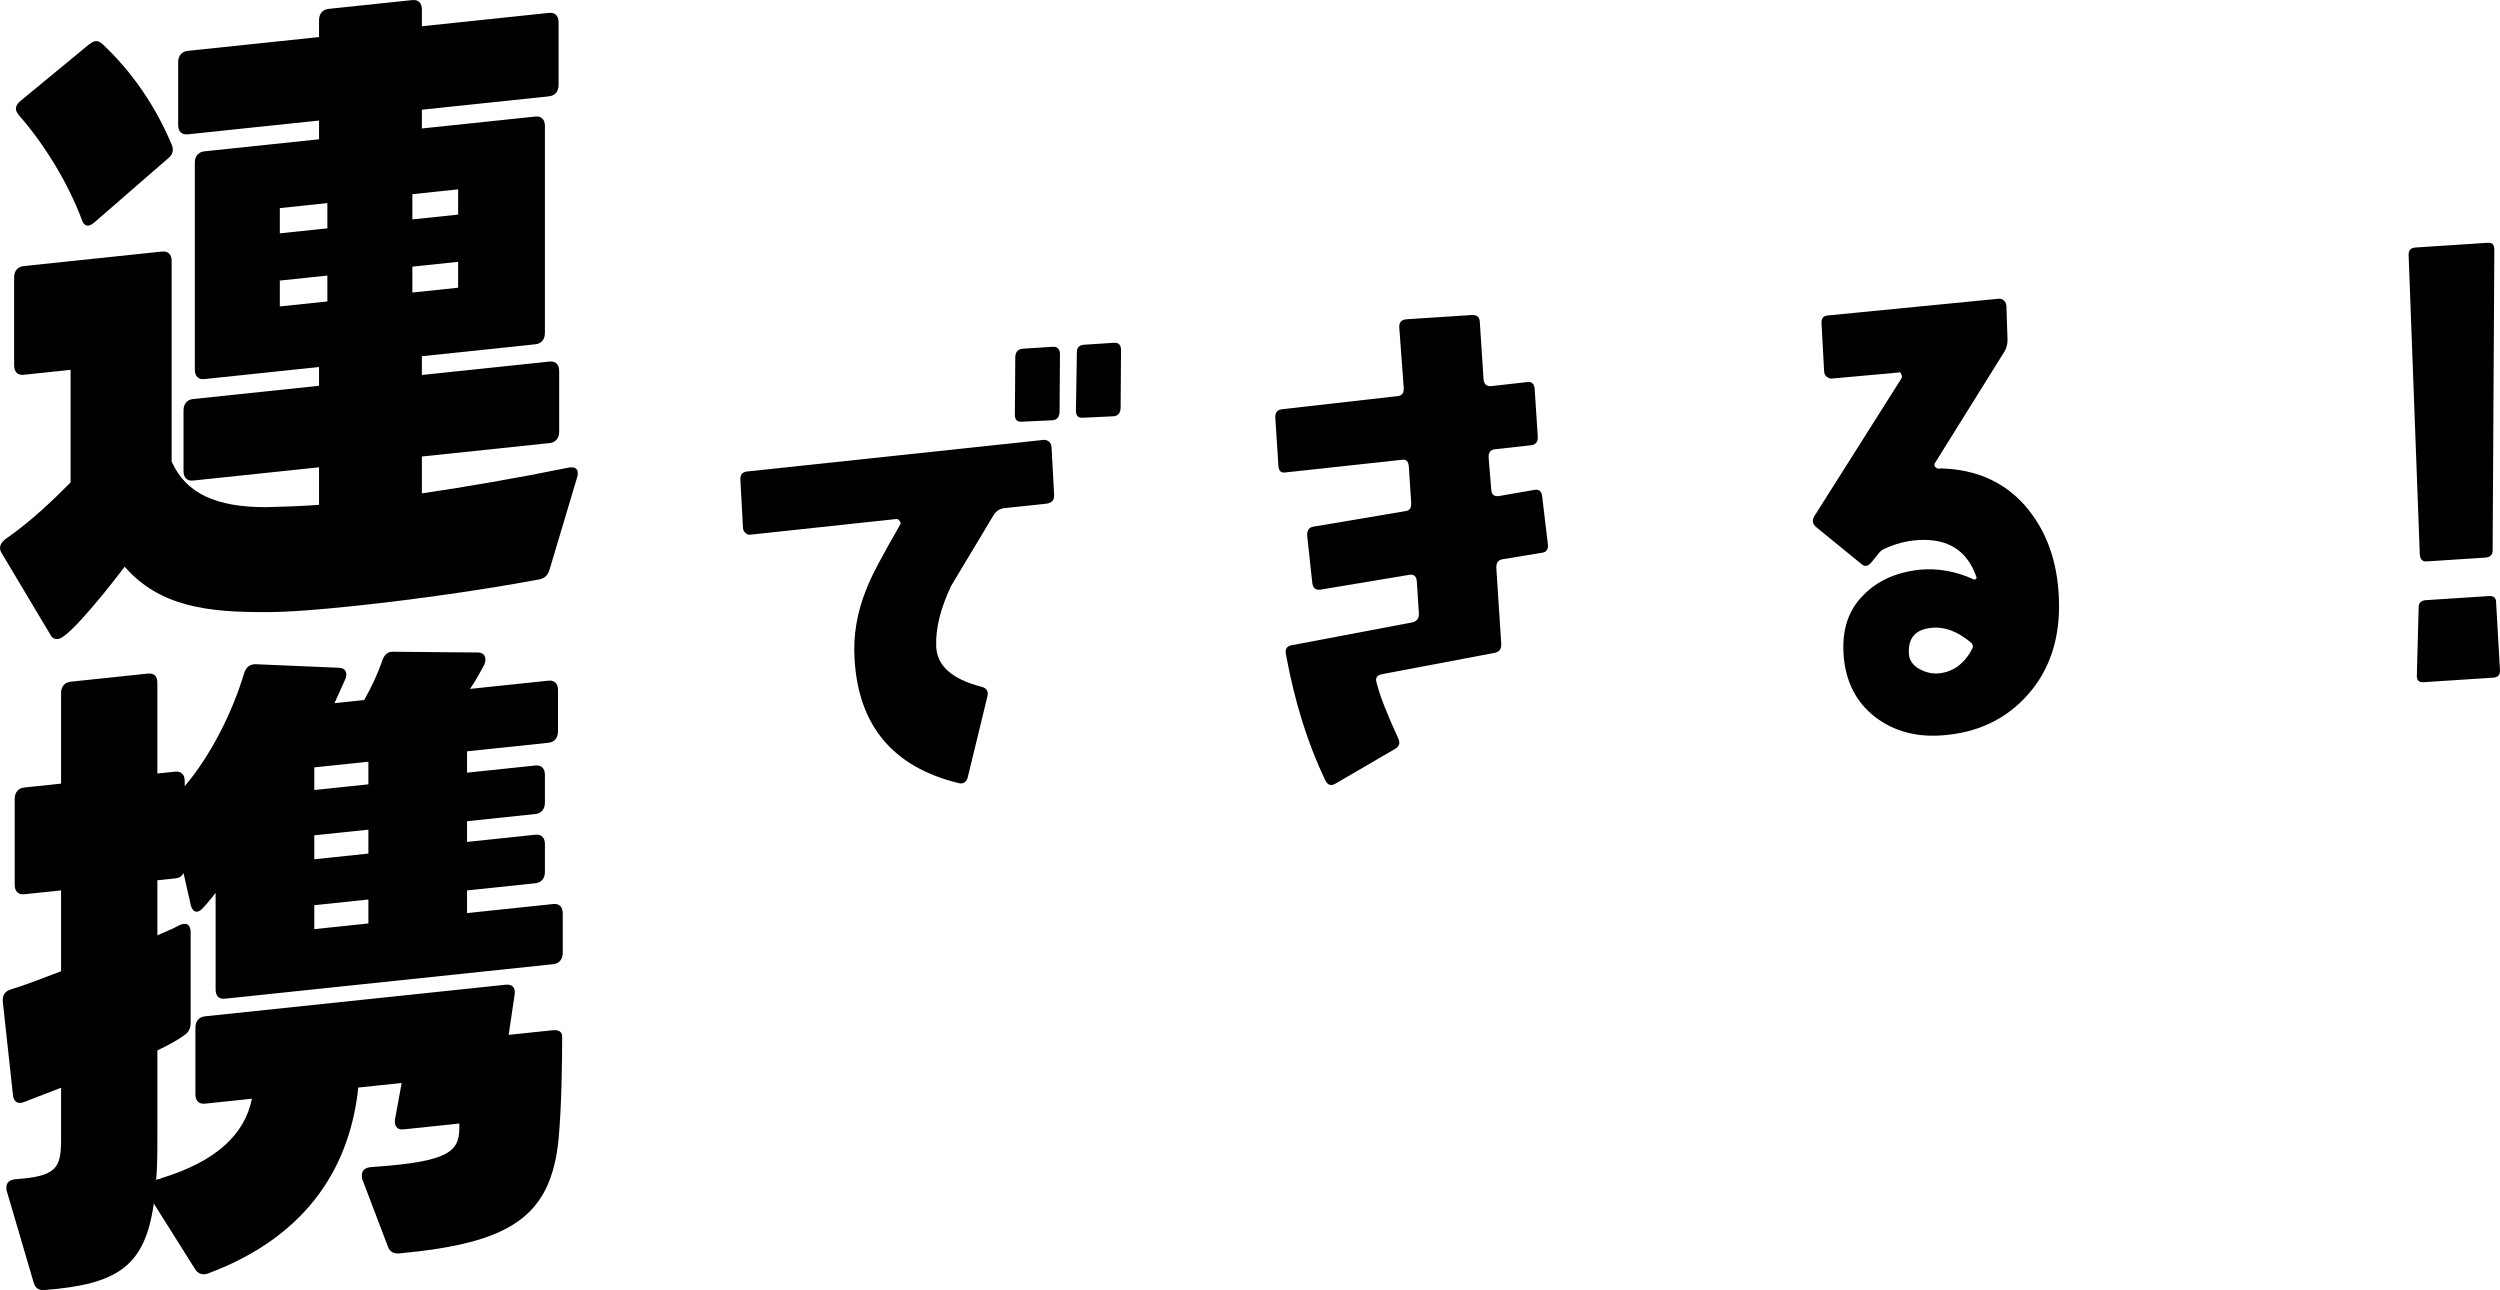 <?xml version="1.0" encoding="UTF-8"?><svg id="b" xmlns="http://www.w3.org/2000/svg" width="454.631" height="234.616" viewBox="0 0 454.631 234.616"><g id="c"><path d="M191.695,89.97c.059.914-.375,1.452-1.302,1.614l-7.538.796c-.934.061-1.653.516-2.08,1.155l-7.778,12.949c-1.896,3.998-2.877,7.632-2.746,11.091s2.822,5.936,8.253,7.317c.952.243,1.273.835,1.052,1.768l-3.548,14.611c-.22.932-.847,1.38-1.706,1.131-11.902-2.899-18.201-10.443-18.895-22.536-.284-4.368.472-8.599,2.168-12.788.961-2.511,3.055-6.317,6.084-11.614.174-.215.161-.418-.046-.711-.106-.197-.306-.388-.586-.37l-26.614,2.853c-.373.024-.659-.06-.866-.352-.293-.185-.412-.586-.432-.89l-.469-8.639c-.065-1.016.281-1.446,1.114-1.603l54.067-5.759c.373-.024.76.154.959.345.3.287.413.586.439.992l.469,8.639ZM192.683,74.913c-.034.921-.468,1.459-1.308,1.514l-5.605.262c-.84.055-1.245-.429-1.212-1.349l.073-10.408c.033-.92.467-1.458,1.4-1.519l5.412-.353c.84-.055,1.339.423,1.312,1.445l-.072,10.407ZM203.787,74.191c-.034.92-.468,1.458-1.308,1.513l-5.605.263c-.838.055-1.246-.429-1.212-1.349l.166-10.414c-.06-.914.374-1.453,1.308-1.514l5.412-.352c.934-.061,1.339.423,1.312,1.444l-.072,10.408Z"/><path d="M280.364,100.524l-7.138,1.177c-.833.156-1.175.689-1.108,1.705l.885,13.608c.066,1.016-.367,1.554-1.2,1.711l-20.55,3.885c-.832.156-1.173.688-.934,1.488.632,2.51,1.977,5.89,3.939,10.147.432.89.192,1.519-.621,1.979l-10.834,6.314c-.812.46-1.393.191-1.825-.698-3.035-6.33-5.497-13.922-7.098-22.69-.252-1.003.081-1.637.914-1.794l22.122-4.19c.827-.259,1.167-.79,1.107-1.704l-.369-5.688c-.06-.914-.466-1.397-1.392-1.235l-16.037,2.674c-.927.163-1.419-.213-1.572-1.121l-.935-8.609c-.066-1.015.274-1.547,1.107-1.703l16.684-2.818c.839-.055,1.18-.587,1.113-1.603l-.422-6.5c-.06-.914-.467-1.397-1.299-1.241l-21.029,2.285c-.927.162-1.326-.22-1.392-1.235l-.562-8.633c-.06-.914.28-1.446,1.115-1.603l21.021-2.387c.933-.061,1.273-.593,1.214-1.507l-.807-10.963c-.06-.914.373-1.452,1.307-1.513l11.851-.771c.934-.061,1.426.315,1.485,1.229l.674,10.359c.066,1.016.56,1.392,1.399,1.337l6.512-.729c.833-.156,1.332.321,1.392,1.235l.562,8.633c.06.914-.28,1.446-1.114,1.603l-6.604.735c-.84.055-1.274.593-1.215,1.507l.47,5.783c.06.914.46,1.296,1.3,1.241l6.577-1.142c.835-.156,1.334.321,1.394,1.235l1.027,8.602c.152.908-.274,1.549-1.114,1.604Z"/><path d="M368.805,126.288c-4.014,4.545-9.288,7.029-15.819,7.454-4.572.298-8.576-.769-11.928-3.304-3.551-2.728-5.487-6.579-5.804-11.454-.291-4.469.877-8.113,3.698-10.848,2.46-2.506,5.827-4.051,10.106-4.531,3.352-.32,6.67.279,9.955,1.799.187-.012.367-.124.446-.335-1.63-4.891-5.154-7.212-10.659-6.854-2.146.14-4.266.686-6.445,1.745-.36.229-.62.551-.793.767l-1.215,1.507c-.605.753-1.254.897-1.853.323l-8.113-6.61c-.794-.663-.932-1.367-.419-2.115l15.805-24.995c.165-.316.152-.52-.054-.812-.02-.305-.214-.395-.58-.269l-12.11,1.094c-.279.018-.572-.167-.866-.352-.299-.287-.412-.585-.438-.991l-.468-8.64c-.06-.913.28-1.445,1.119-1.5l31.101-3.042c.373-.024.658.059.959.346.3.286.413.585.439.991l.196,5.902c.059.914-.161,1.847-.763,2.701l-12.387,19.878c-.174.216-.16.418-.048.718.201.19.399.382.681.363l.559-.036c6.292.203,11.309,2.427,15.152,6.766,3.849,4.441,5.898,10.021,6.161,16.938.269,7.02-1.601,12.852-5.616,17.396ZM358.447,116.865c-2.378-1.988-4.782-2.952-7.202-2.693-2.792.283-4.199,1.701-4.114,4.449-.015,1.224.512,2.107,1.591,2.854,1.072.646,2.125.984,3.345,1.008,2.9-.088,5.139-1.661,6.635-4.613.166-.317.047-.718-.254-1.004Z"/><path d="M453.293,99.886c.065,1.017-.467,1.459-1.308,1.514l-10.638.692c-.839.054-1.238-.328-1.304-1.345l-2.026-54.229c-.066-1.016.373-1.452,1.307-1.513l13.062-.85c.841-.055,1.24.327,1.213,1.35l-.307,54.38ZM454.626,121.83c.06.914-.38,1.351-1.221,1.405l-12.596.819c-.934.061-1.334-.321-1.3-1.241l.328-12.262c-.06-.913.474-1.355,1.313-1.41l11.478-.746c.839-.055,1.332.321,1.298,1.24l.699,12.194Z"/><path d="M59.749,1.615L74.99.013c1.08-.114,1.729.524,1.729,1.701v3.059l23.131-2.432c1.081-.113,1.73.524,1.73,1.701v11.413c0,1.177-.649,1.951-1.73,2.064l-23.131,2.432v3.412l20.645-2.17c1.081-.114,1.73.523,1.73,1.699v37.651c0,1.177-.649,1.951-1.73,2.065l-20.645,2.17v3.412l23.239-2.443c1.081-.113,1.729.524,1.729,1.701v11.06c0,1.177-.648,1.951-1.729,2.064l-23.239,2.443v6.707c8.214-1.218,17.187-2.748,26.698-4.689,1.405-.265,1.945.502,1.514,1.841l-4.973,16.643c-.324,1.093-.864,1.62-1.838,1.84-10.161,1.893-22.699,3.681-33.509,4.817-6.377.67-12.106,1.154-16.43,1.138-10.269.021-19.132-.931-25.51-8.261-1.621,2.171-9.944,12.929-12.106,13.155-.541.058-1.081-.121-1.405-.793L.298,100.58c-.648-.991-.217-1.978,1.081-2.82,4.323-3.042,8.215-6.746,11.457-10.028v-20.473l-8.539.897c-1.08.114-1.729-.524-1.729-1.701v-16.002c0-1.177.649-1.95,1.729-2.064l25.186-2.646c1.081-.114,1.73.523,1.73,1.7v36.475c2.594,5.846,8.106,8.326,17.187,8.313,2.918-.071,6.052-.166,9.619-.424v-6.824l-22.915,2.409c-1.081.113-1.73-.524-1.73-1.701v-11.06c0-1.177.649-1.951,1.73-2.064l22.915-2.409v-3.412l-20.861,2.193c-1.081.113-1.729-.524-1.729-1.701V29.585c0-1.176.648-1.95,1.729-2.063l20.861-2.193v-3.412l-23.888,2.511c-1.081.114-1.729-.524-1.729-1.701v-11.413c0-1.177.648-1.95,1.729-2.064l23.888-2.511v-3.059c0-1.177.649-1.951,1.73-2.064ZM30.564,28.802l-13.403,11.646c-.324.27-.757.55-1.081.584-.541.057-.974-.368-1.188-1.052-2.595-6.904-6.918-13.862-11.459-19.033-.324-.437-.54-.767-.54-1.12,0-.588.325-1.092.865-1.503l12.43-10.247c.433-.281.757-.551,1.19-.596.432-.046.864.145,1.296.568,5.513,5.187,9.621,11.344,12.54,18.214.432,1.014.215,1.86-.649,2.539ZM50.886,37.844v4.589l8.646-.909v-4.589l-8.646.909ZM50.886,51.022v4.707l8.646-.909v-4.707l-8.646.909ZM83.314,39.025v-4.589l-8.323.875v4.589l8.323-.875ZM74.99,48.489v4.707l8.323-.875v-4.707l-8.323.875Z"/><path d="M71.423,118.519l15.456.14c1.19-.008,1.73.877,1.19,2.229-.757,1.373-1.622,2.994-2.595,4.391l14.269-1.499c1.081-.114,1.729.523,1.729,1.699v7.53c0,1.177-.648,1.951-1.729,2.065l-14.81,1.556v3.883l12.431-1.306c1.081-.114,1.73.523,1.73,1.7v5.06c0,1.177-.649,1.95-1.73,2.064l-12.431,1.306v3.766l12.431-1.306c1.081-.114,1.73.523,1.73,1.7v5.059c0,1.177-.649,1.951-1.73,2.065l-12.431,1.306v4.118l15.674-1.647c1.081-.113,1.729.524,1.729,1.701v7.177c0,1.177-.648,1.951-1.729,2.065l-59.667,6.271c-1.189.125-1.729-.524-1.729-1.7v-17.531c-.757.903-1.514,1.924-2.271,2.709-.324.388-.756.668-1.081.702-.54.057-.972-.368-1.188-1.287l-1.298-5.746c-.323.622-.756.902-1.513.982l-3.243.341v10.001c1.405-.618,2.703-1.107,4-1.832,1.297-.606,2.054-.099,2.054,1.313v16.354c0,1.06-.324,1.8-1.188,2.36-1.298.961-3.027,1.849-4.865,2.748v15.178c0,3.177,0,5.883-.216,8.377.108-.012.216-.022.216-.141l.541-.057q.108-.129.216-.141c9.945-3.046,15.134-7.945,16.431-14.435l-8.54.897c-1.08.113-1.729-.524-1.729-1.7v-12.119c0-1.177.649-1.951,1.729-2.064l54.695-5.749c1.189-.125,1.837.514,1.622,1.83l-1.081,7.291,7.999-.841c1.081-.113,1.729.289,1.729,1.112,0,4.706-.108,12.837-.648,18.659-1.406,14.267-8.864,18.934-28.97,20.812-.973.102-1.729-.289-2.053-1.196l-4.648-12.219c-.108-.224-.108-.577-.108-.812,0-.823.54-1.352,1.621-1.465l.108-.011c15.133-1.003,16.106-3.105,15.997-7.918l-10.16,1.067c-1.189.125-1.729-.642-1.514-1.959l1.189-6.479-7.891.829c-1.405,13.444-8.431,26.772-27.348,33.82-.973.338-1.729.063-2.271-.703l-7.565-12.03c-1.622,11.466-6.594,14.695-19.89,15.739-.973.103-1.621-.3-1.945-1.324l-4.864-16.55c-.108-.224-.108-.577-.108-.812,0-.823.54-1.351,1.621-1.465l.108-.011c7.243-.526,8.215-1.923,8.215-7.101v-9.53l-6.701,2.588c-1.188.478-1.945-.031-2.055-1.314l-1.837-16.867c-.108-1.166.324-1.917,1.405-2.266,3.026-.906,6.054-2.166,9.188-3.319v-14.708l-6.701.705c-1.081.113-1.729-.524-1.729-1.7v-15.649c0-1.177.648-1.951,1.729-2.064l6.701-.705v-16.472c0-1.177.648-1.95,1.729-2.064l14.053-1.477c1.188-.125,1.729.524,1.729,1.701v16.472l3.243-.341c1.081-.114,1.729.524,1.729,1.7v.941c4.541-5.301,8.647-13.263,10.81-20.55.324-1.093,1.081-1.643,2.054-1.628l15.133.645c1.189-.007,1.729.878,1.189,2.111l-1.946,4.323,5.405-.568c1.405-2.501,2.486-4.851,3.243-7.048.324-1.093.972-1.75,1.945-1.733ZM66.991,138.516l-9.837,1.033v4.118l9.837-1.033v-4.118ZM57.154,151.904v4.354l9.837-1.033v-4.354l-9.837,1.033ZM57.154,164.611v4.354l9.837-1.033v-4.354l-9.837,1.033Z"/></g></svg>